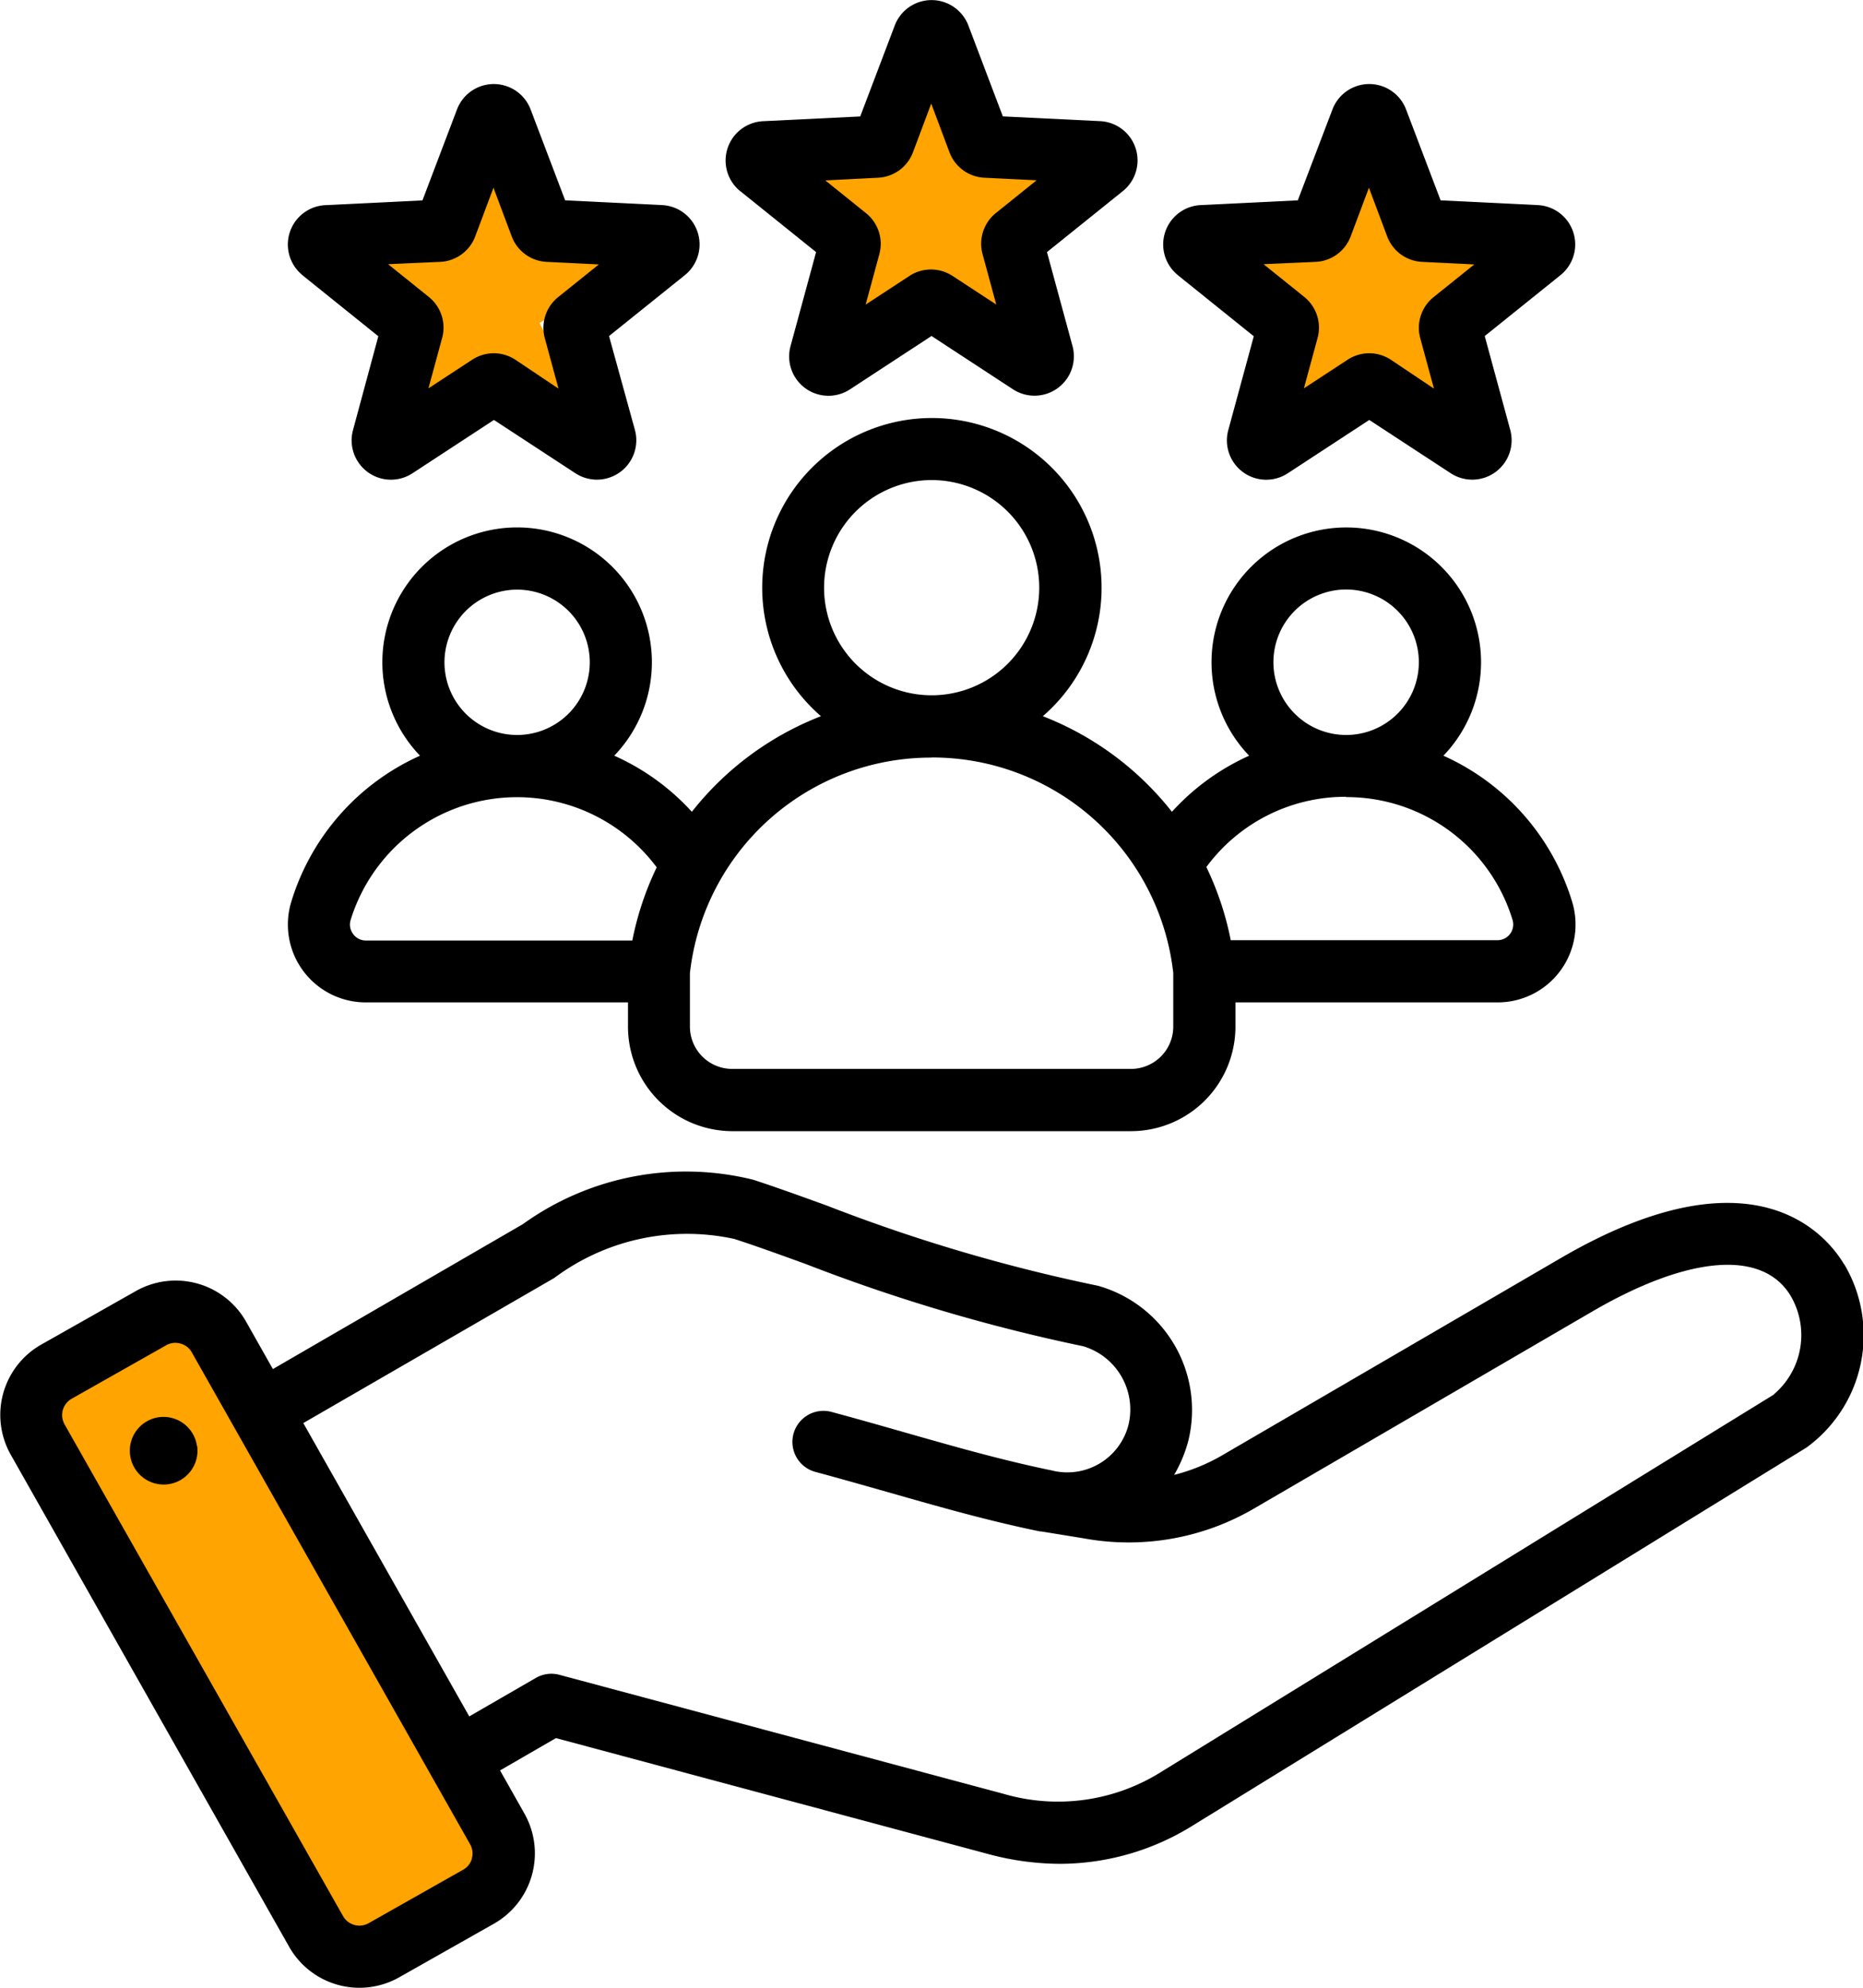 <svg xmlns="http://www.w3.org/2000/svg" width="30.565" height="32.605" viewBox="0 0 30.565 32.605"><g id="icono-clientes-potenciales" transform="translate(5456 4450.698)"><path id="Trazado_205" data-name="Trazado 205" d="M-5452.875-4429.008l-2.538,1.471,5.223,8.644,2.28-1.214Z" fill="#ffa400"></path><path id="Trazado_202" data-name="Trazado 202" d="M-5450.175-4446.674h1.358l.905-1.556.764,1.358,1.386.623-1.386.849.736,1.471-1.358-.764-1.584.905.283-1.924Z" fill="#ffa400"></path><path id="Trazado_203" data-name="Trazado 203" d="M-5443.13-4447.976h1.613l.821-1.924.792,1.924h1.839l-1.528,1.3.538,1.981-1.641-1.132-1.528,1.132.424-1.981Z" fill="#ffa400"></path><path id="Trazado_204" data-name="Trazado 204" d="M-5433.595-4448.485l-.735,1.867h-1.839l1.386,1.1-.424,1.98,1.613-1.1,1.726.934-.821-1.811,1.726-1.33h-2.065Z" fill="#ffa400"></path><path id="icono-clientes-potenciales-2" data-name="icono-clientes-potenciales" d="M28.153,3.135l1.244,1-.419,1.541a.645.645,0,0,0,.977.709l1.336-.874,1.336.874a.646.646,0,0,0,.977-.709l-.419-1.541,1.244-1a.645.645,0,0,0-.373-1.148l-1.595-.078L31.895.417h0a.646.646,0,0,0-1.207,0l-.567,1.493-1.595.078a.646.646,0,0,0-.373,1.148Zm2.261-.22a.645.645,0,0,0,.572-.416l.3-.8.3.8a.645.645,0,0,0,.572.416l.857.042-.668.537a.646.646,0,0,0-.219.673l.225.828-.717-.469a.645.645,0,0,0-.708,0l-.718.47.225-.828a.645.645,0,0,0-.219-.672l-.668-.537Zm4.92,1.6,1.244,1L36.16,7.053a.645.645,0,0,0,.977.709l1.336-.874,1.336.874a.646.646,0,0,0,.977-.709l-.419-1.541,1.244-1a.646.646,0,0,0-.373-1.148l-1.595-.078-.567-1.492h0a.646.646,0,0,0-1.207,0L37.3,3.286l-1.595.078a.646.646,0,0,0-.373,1.148Zm2.261-.22a.645.645,0,0,0,.572-.416l.3-.8.3.8a.645.645,0,0,0,.572.416l.857.042-.669.537a.645.645,0,0,0-.218.672l.225.828L38.826,5.9a.645.645,0,0,0-.708,0l-.718.47.225-.828a.646.646,0,0,0-.219-.672l-.668-.537Zm-16.624.22,1.244,1L21.8,7.052a.645.645,0,0,0,.976.71l1.336-.874,1.336.874a.646.646,0,0,0,.977-.709L26,5.512l1.245-1a.646.646,0,0,0-.373-1.148L25.28,3.286l-.567-1.492h0a.646.646,0,0,0-1.207,0l-.567,1.493-1.595.078a.646.646,0,0,0-.373,1.148Zm2.261-.22a.645.645,0,0,0,.572-.416l.3-.8.3.8a.645.645,0,0,0,.572.416l.857.042-.669.537a.646.646,0,0,0-.218.672l.225.828L24.463,5.9a.645.645,0,0,0-.708,0l-.718.47.225-.828a.645.645,0,0,0-.219-.672l-.668-.537Zm2.853,8.1a2.211,2.211,0,1,0-3.186,0,3.856,3.856,0,0,0-2.11,2.389,1.277,1.277,0,0,0,1.222,1.657h4.3v.4a1.714,1.714,0,0,0,1.712,1.712h6.542a1.714,1.714,0,0,0,1.712-1.712v-.4h4.3a1.277,1.277,0,0,0,1.222-1.657,3.856,3.856,0,0,0-2.11-2.389,2.211,2.211,0,1,0-3.187,0,3.831,3.831,0,0,0-1.267.92,5,5,0,0,0-2.118-1.568,2.784,2.784,0,1,0-3.64,0,5,5,0,0,0-2.118,1.568A3.831,3.831,0,0,0,26.086,12.395ZM24.492,9.671A1.192,1.192,0,1,1,23.3,10.864,1.194,1.194,0,0,1,24.492,9.671ZM21.8,15.317a.255.255,0,0,1-.038-.232,2.857,2.857,0,0,1,5.02-.859,4.985,4.985,0,0,0-.4,1.2h-4.37A.255.255,0,0,1,21.8,15.317Zm15.1-4.454a1.193,1.193,0,1,1,1.193,1.192A1.194,1.194,0,0,1,36.9,10.864Zm1.193,2.211a2.843,2.843,0,0,1,2.729,2.01.258.258,0,0,1-.248.337H36.2a4.99,4.99,0,0,0-.4-1.2,2.833,2.833,0,0,1,2.291-1.152Zm-6.8-5.2a1.765,1.765,0,1,1-1.765,1.765,1.767,1.767,0,0,1,1.765-1.765Zm0,4.55a3.98,3.98,0,0,1,3.964,3.534v.881a.694.694,0,0,1-.693.693H28.02a.694.694,0,0,1-.693-.693V15.96a3.98,3.98,0,0,1,3.964-3.534Zm14.968,8.31c-.292-.488-1.49-1.936-4.645-.1l-5.538,3.225a3.049,3.049,0,0,1-.807.332,2.218,2.218,0,0,0,.233-.56A2.117,2.117,0,0,0,34.06,21.1a.536.536,0,0,0-.067-.017,27.728,27.728,0,0,1-4.421-1.31c-.439-.159-.853-.308-1.206-.423a4.584,4.584,0,0,0-3.781.729l-4.1,2.376-.441-.78a1.327,1.327,0,0,0-1.806-.5l-1.554.879a1.326,1.326,0,0,0-.5,1.805l4.568,8.072a1.325,1.325,0,0,0,1.806.5l1.554-.879a1.327,1.327,0,0,0,.5-1.806l-.4-.708.917-.53,7.086,1.9a4.561,4.561,0,0,0,1.183.162,4.137,4.137,0,0,0,2.2-.641l10.05-6.188a2.28,2.28,0,0,0,.616-3.007Zm-22.51,9.747a.3.3,0,0,1-.143.185l-1.554.879a.308.308,0,0,1-.417-.116L17.066,23.36a.308.308,0,0,1,.116-.417l1.554-.879a.3.3,0,0,1,.149-.039.311.311,0,0,1,.084.012.3.3,0,0,1,.185.143l3.92,6.927h0l.647,1.143a.3.3,0,0,1,.028.232Zm21.36-7.608-10.05,6.188a3.183,3.183,0,0,1-2.585.362l-7.29-1.953a.509.509,0,0,0-.387.051l-1.092.631-2.723-4.811L25.1,20.962a3.643,3.643,0,0,1,2.956-.641c.336.109.725.249,1.174.412a28.727,28.727,0,0,0,4.55,1.348,1.083,1.083,0,0,1,.742,1.29,1.036,1.036,0,0,1-1.258.747c-.815-.168-1.589-.389-2.409-.623-.389-.111-.792-.226-1.205-.337a.509.509,0,1,0-.264.984c.406.109.8.222,1.189.332.846.241,1.644.47,2.5.645l.01,0,.01,0,.689.112a4.082,4.082,0,0,0,2.806-.493l5.538-3.225c1.585-.923,2.8-1.02,3.258-.259a1.274,1.274,0,0,1-.276,1.616Zm-25.869.841a.555.555,0,1,1-.629-.469A.555.555,0,0,1,19.239,23.716Z" transform="translate(-5472.008 -4450.698)" fill-rule="evenodd"></path></g></svg>